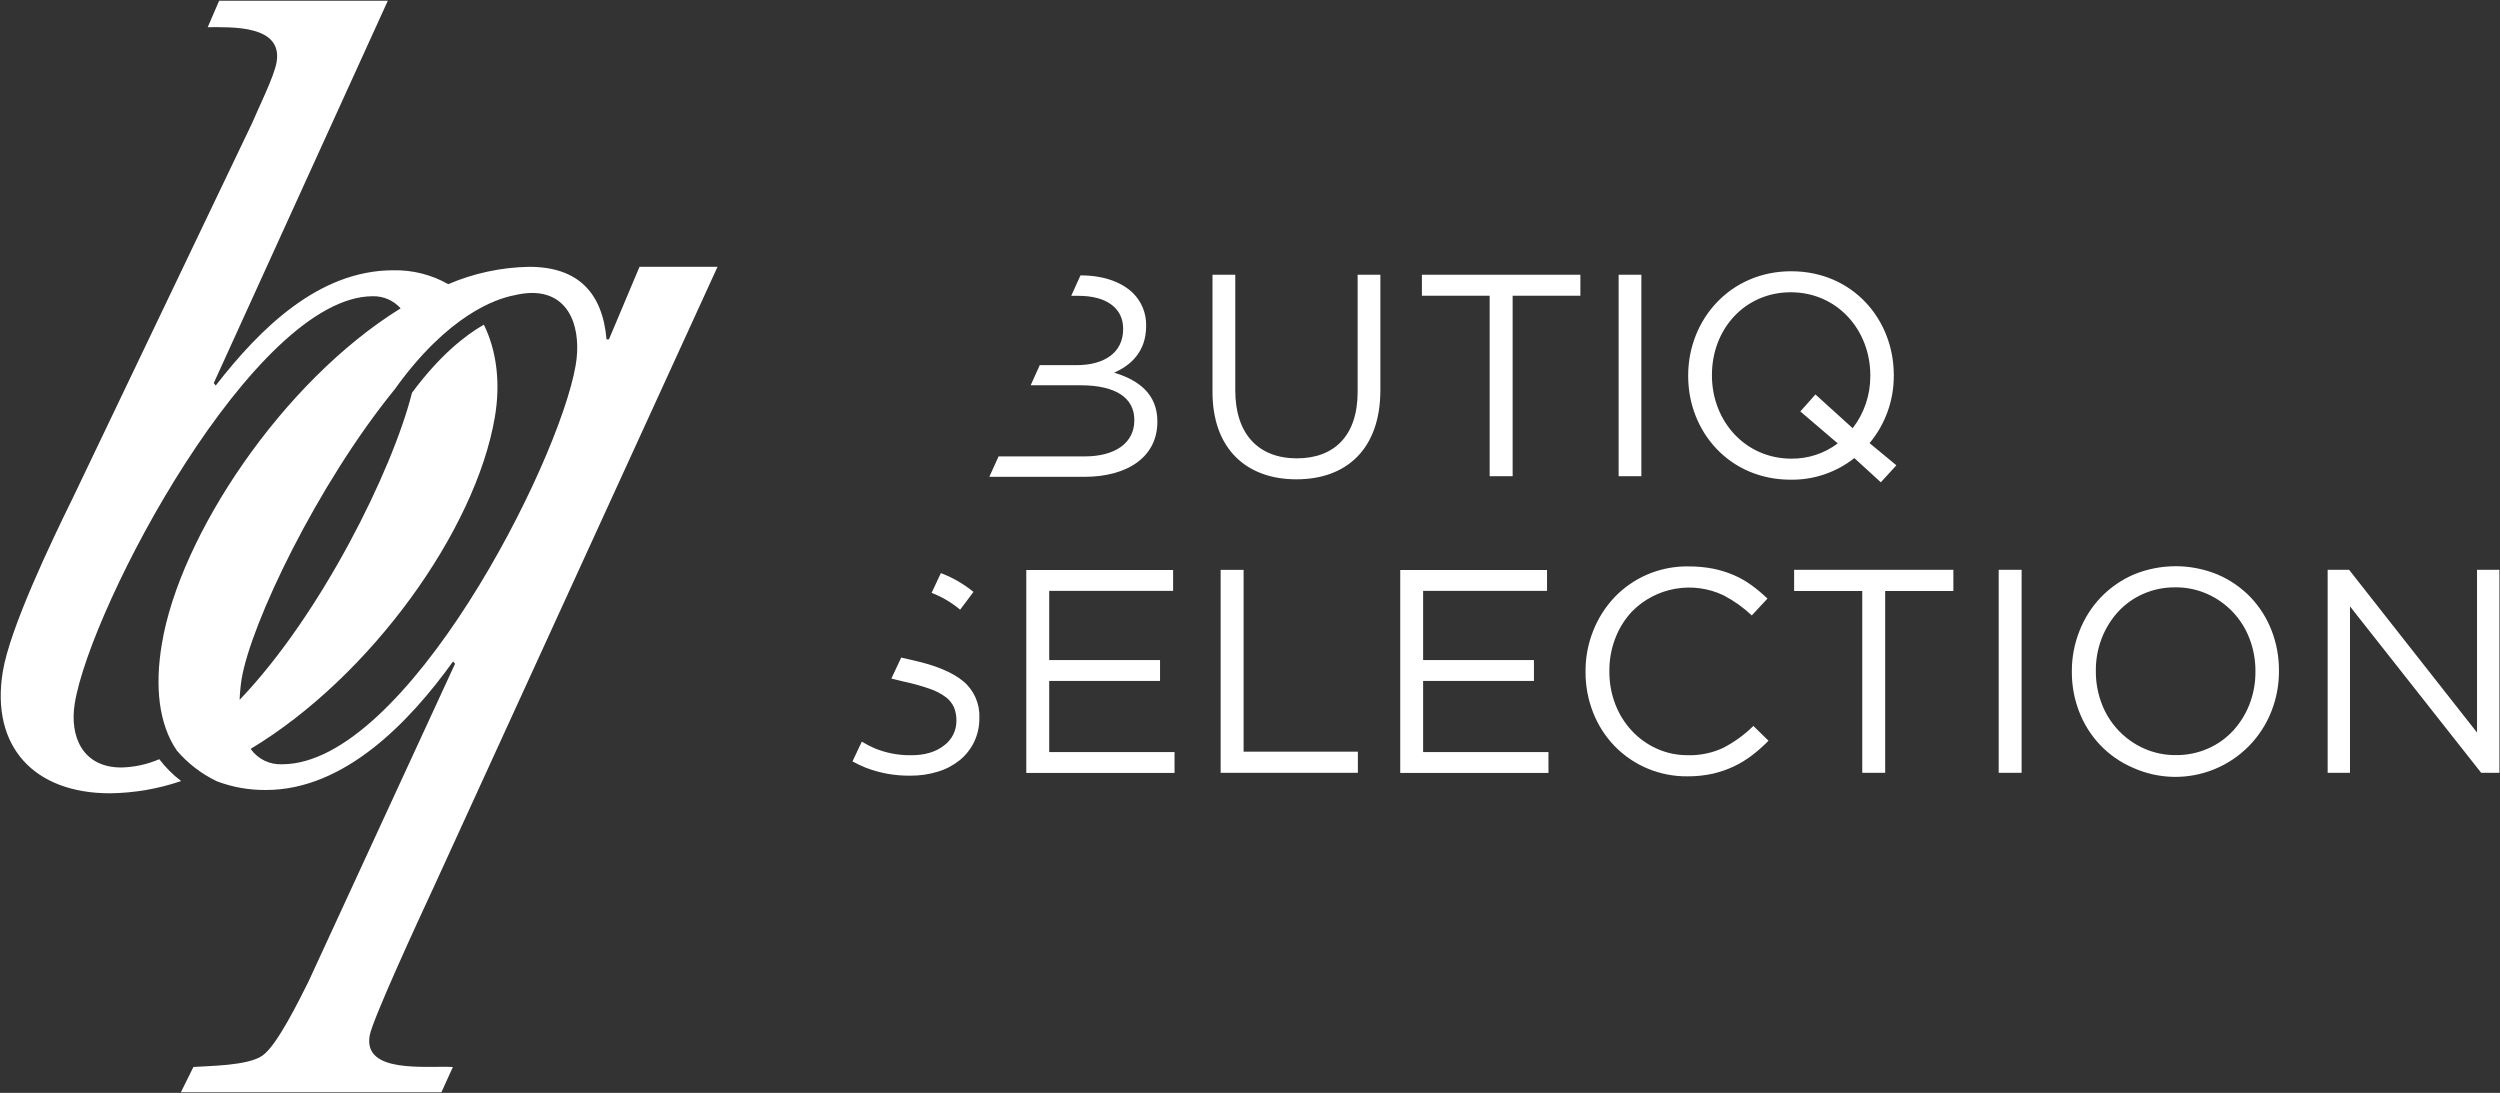 <svg version="1.1" viewBox="0 0 183 80" xmlns="http://www.w3.org/2000/svg">
 <rect x="0" y="0" width="183" height="80" fill="#333333" stroke="none"/>
 <path d="m16.041 0.055-0.836 1.935c1.763 0 5.499-0.173 5.043 2.555-0.173 1.053-1.363 3.424-1.801 4.482l-13.111 27.41c-1.574 3.2-4.618 9.56-5.133 12.736-0.896 5.477 2.292 8.896 7.846 8.896 1.773-0.02 3.531-0.323 5.209-0.896-0.602-0.46-1.139-0.998-1.6-1.6-0.881 0.382-1.827 0.588-2.787 0.607-2.78 0-3.805-2.22-3.397-4.703 1.168-7.123 13.14-29.793 21.826-29.793 0.772-0.012 1.512 0.312 2.027 0.887-8.683 5.368-16.166 16.656-17.473 24.533-0.534 3.131-0.237 5.904 1.094 7.84 0.81 0.947 1.811 1.713 2.936 2.25 1.147 0.432 2.364 0.647 3.59 0.633 5.735 0 10.489-4.956 13.693-9.412l0.143 0.172-10.764 23.34c-0.646 1.272-2.245 4.563-3.32 5.334-1.075 0.771-4.001 0.756-5.068 0.842l-0.918 1.853h19.07l0.842-1.853c-1.979-0.096-6.571 0.5-6.094-2.289v-0.002c0.203-1.179 3.646-8.628 4.75-11.004l20.715-45.277h-5.711l-2.238 5.312h-0.176c-0.291-3.395-2.066-5.312-5.662-5.312-2.038 0.036-4.05 0.467-5.924 1.27-1.227-0.697-2.62-1.048-4.031-1.016-5.442 0-9.752 4.265-12.988 8.435l-0.146-0.178 12.742-27.988h-12.348zm115.08 19.801c-4.49 0-7.547 3.56-7.547 7.627v0.043c0 4.067 3.014 7.588 7.504 7.588 1.689 0.024 3.335-0.535 4.66-1.582l1.939 1.772 1.137-1.244-1.961-1.623c1.158-1.389 1.786-3.145 1.772-4.953 0.021-0.021 0.021-0.02 0-0.039 0-4.067-3.014-7.588-7.504-7.588zm-42.367 0.254v8.576c0 4.171 2.488 6.4 6.135 6.4 3.689 0.005 6.154-2.231 6.154-6.529v-8.447h-1.664v8.576c0 3.224-1.729 4.865-4.447 4.865-2.825 0-4.51-1.791-4.51-4.973v-8.469h-1.668zm15.33 0v1.539h4.959v13.211h1.682v-13.211h4.959v-1.539h-11.6zm14.4 0v14.748h1.664v-14.748h-1.664zm-39.393 0.049-0.678 1.496h0.533c2.107 0 3.268 0.945 3.268 2.398v0.041c0 1.728-1.393 2.635-3.397 2.635h-2.707l-0.666 1.475h3.668c2.572 0 3.92 0.929 3.92 2.531v0.039c0 1.645-1.392 2.635-3.625 2.635h-6.311l-0.678 1.496h6.945c3.225 0 5.356-1.495 5.356-4.023v-0.043c0-2.021-1.412-3.033-3.162-3.559 1.158-0.507 2.34-1.495 2.34-3.412v-0.043c0.015-0.883-0.327-1.733-0.949-2.359-0.843-0.824-2.171-1.307-3.857-1.307zm51.998 1.236c3.375 0 5.818 2.739 5.818 6.088v0.043c7e-3 1.379-0.447 2.721-1.287 3.814h-0.01l-2.719-2.465-1.107 1.242 2.74 2.34c-0.977 0.736-2.169 1.129-3.393 1.117-3.372 0-5.818-2.74-5.818-6.092v-0.039c0-3.352 2.401-6.049 5.775-6.049zm-92.152 0.049c2.897 0 3.636 2.783 3.201 5.303-1.262 7.284-12.448 29.188-21.479 29.197h-0.002c-0.912 0.045-1.784-0.379-2.311-1.125 8.787-5.283 16.465-16.001 17.873-24.268 0.429-2.488 0.144-4.868-0.801-6.785-1.398 0.8-3.252 2.276-5.258 4.981-1.438 5.704-6.669 16.266-12.621 22.482 0.02-0.514 0.069-1.026 0.148-1.533 0.683-4.069 5.534-14.229 11.205-21.197 3.929-5.488 7.468-6.647 8.768-6.887 0.417-0.105 0.845-0.161 1.275-0.168zm120.32 20.004c-1.053 0-2.105 0.207-3.096 0.619-0.903 0.395-1.719 0.966-2.4 1.678-0.671 0.71-1.196 1.543-1.549 2.453-0.369 0.934-0.557 1.93-0.553 2.934v0.043c-6e-3 0.997 0.175 1.986 0.533 2.916 0.348 0.907 0.871 1.738 1.539 2.443 0.68 0.711 1.496 1.277 2.4 1.666 1.887 0.851 4.042 0.892 5.959 0.109 1.917-0.783 3.428-2.319 4.18-4.248 0.367-0.934 0.553-1.93 0.549-2.934v-0.041c6e-3 -0.997-0.175-1.988-0.533-2.918-0.347-0.904-0.867-1.731-1.531-2.436-0.681-0.71-1.499-1.276-2.402-1.666-0.991-0.412-2.043-0.619-3.096-0.619zm-35.678 0.012c-1.036-0.012-2.062 0.192-3.014 0.602-0.896 0.388-1.706 0.951-2.381 1.656-0.671 0.711-1.201 1.544-1.56 2.453-0.378 0.945-0.569 1.953-0.562 2.971v0.043c-7e-3 1.024 0.183 2.041 0.562 2.992 0.356 0.905 0.886 1.731 1.56 2.432 1.398 1.44 3.328 2.242 5.336 2.219 0.622 0.006 1.241-0.058 1.848-0.191 0.534-0.122 1.054-0.301 1.551-0.533 0.472-0.225 0.919-0.499 1.334-0.816 0.426-0.325 0.828-0.681 1.201-1.066l-1.105-1.082c-0.638 0.628-1.365 1.159-2.156 1.578v0.002c-0.82 0.392-1.724 0.586-2.633 0.562-0.787 0.007-1.566-0.155-2.283-0.479-0.689-0.309-1.309-0.753-1.824-1.305-0.524-0.564-0.935-1.223-1.211-1.941-0.294-0.766-0.442-1.58-0.436-2.4v-0.043c-8e-3 -0.82 0.14-1.633 0.436-2.398 0.275-0.72 0.686-1.381 1.211-1.945 1.758-1.794 4.463-2.27 6.729-1.185 0.746 0.394 1.435 0.885 2.049 1.463l1.147-1.232c-0.36-0.347-0.743-0.669-1.147-0.965-0.403-0.295-0.838-0.545-1.295-0.744-0.488-0.211-0.996-0.37-1.518-0.477-0.605-0.118-1.221-0.174-1.838-0.168zm7.75 0.252 0.002 1.551h4.986v13.309h1.678v-13.309h4.992v-1.551h-11.658zm14.975 0v14.859h1.678v-14.859h-1.678zm24.08 0v14.859h1.635v-12.184l9.604 12.184h1.334v-14.859h-1.639v11.91l-9.363-11.91h-1.57zm-81.033 0.002v14.857h10.045v-1.549h-8.365v-13.309h-0.002-1.678zm-14.227 0.008v14.857h10.852v-1.527h-9.174v-5.207-0.002h8.113v-1.527h-8.113v-5.066h9.07v-1.527h-10.748zm27.373 0v14.857h10.85v-1.527h-9.174v-5.207-0.002h8.111v-1.527h-8.111v-5.066h9.07v-1.527h-10.746zm-33.629 0.236-0.674 1.44c0.76 0.292 1.465 0.708 2.088 1.232l0.977-1.303c-0.711-0.578-1.509-1.041-2.365-1.369h-0.025zm90.367 1.035c0.808-0.008 1.606 0.159 2.344 0.488 1.42 0.633 2.53 1.805 3.082 3.258 0.293 0.761 0.441 1.571 0.436 2.387v0.055c0.006 0.812-0.143 1.619-0.436 2.377-0.276 0.713-0.684 1.368-1.201 1.932-0.516 0.557-1.142 1.001-1.838 1.305-0.739 0.325-1.537 0.487-2.344 0.479-0.809 0.009-1.61-0.158-2.348-0.488-1.417-0.636-2.524-1.807-3.078-3.258-0.295-0.765-0.443-1.58-0.436-2.4v-0.043c-7e-3 -0.812 0.141-1.618 0.436-2.375 0.276-0.713 0.682-1.369 1.199-1.934 0.515-0.556 1.141-1.001 1.836-1.305 0.74-0.324 1.54-0.486 2.348-0.477zm-93.266 5.141-0.721 1.537c0.285 0.077 0.578 0.149 0.893 0.219 0.652 0.134 1.294 0.312 1.922 0.533 0.423 0.142 0.822 0.349 1.18 0.615 0.259 0.196 0.462 0.455 0.594 0.752 0.116 0.294 0.175 0.608 0.172 0.924v0.041c0.01 0.716-0.329 1.393-0.906 1.816-0.6 0.475-1.405 0.713-2.4 0.713-0.94 0.014-1.872-0.167-2.738-0.533-0.302-0.134-0.597-0.29-0.879-0.463l-0.684 1.445c0.313 0.174 0.636 0.33 0.969 0.463 1.04 0.4 2.146 0.598 3.26 0.584 0.691 0.007 1.379-0.094 2.039-0.299 0.584-0.176 1.126-0.464 1.6-0.848 0.438-0.365 0.794-0.82 1.041-1.334 0.256-0.54 0.386-1.131 0.377-1.728v-0.037c0.044-1.023-0.392-2.008-1.178-2.666-0.784-0.651-2.002-1.161-3.654-1.529-0.32-0.067-0.61-0.136-0.885-0.205z" fill="#fff"/>
</svg>
